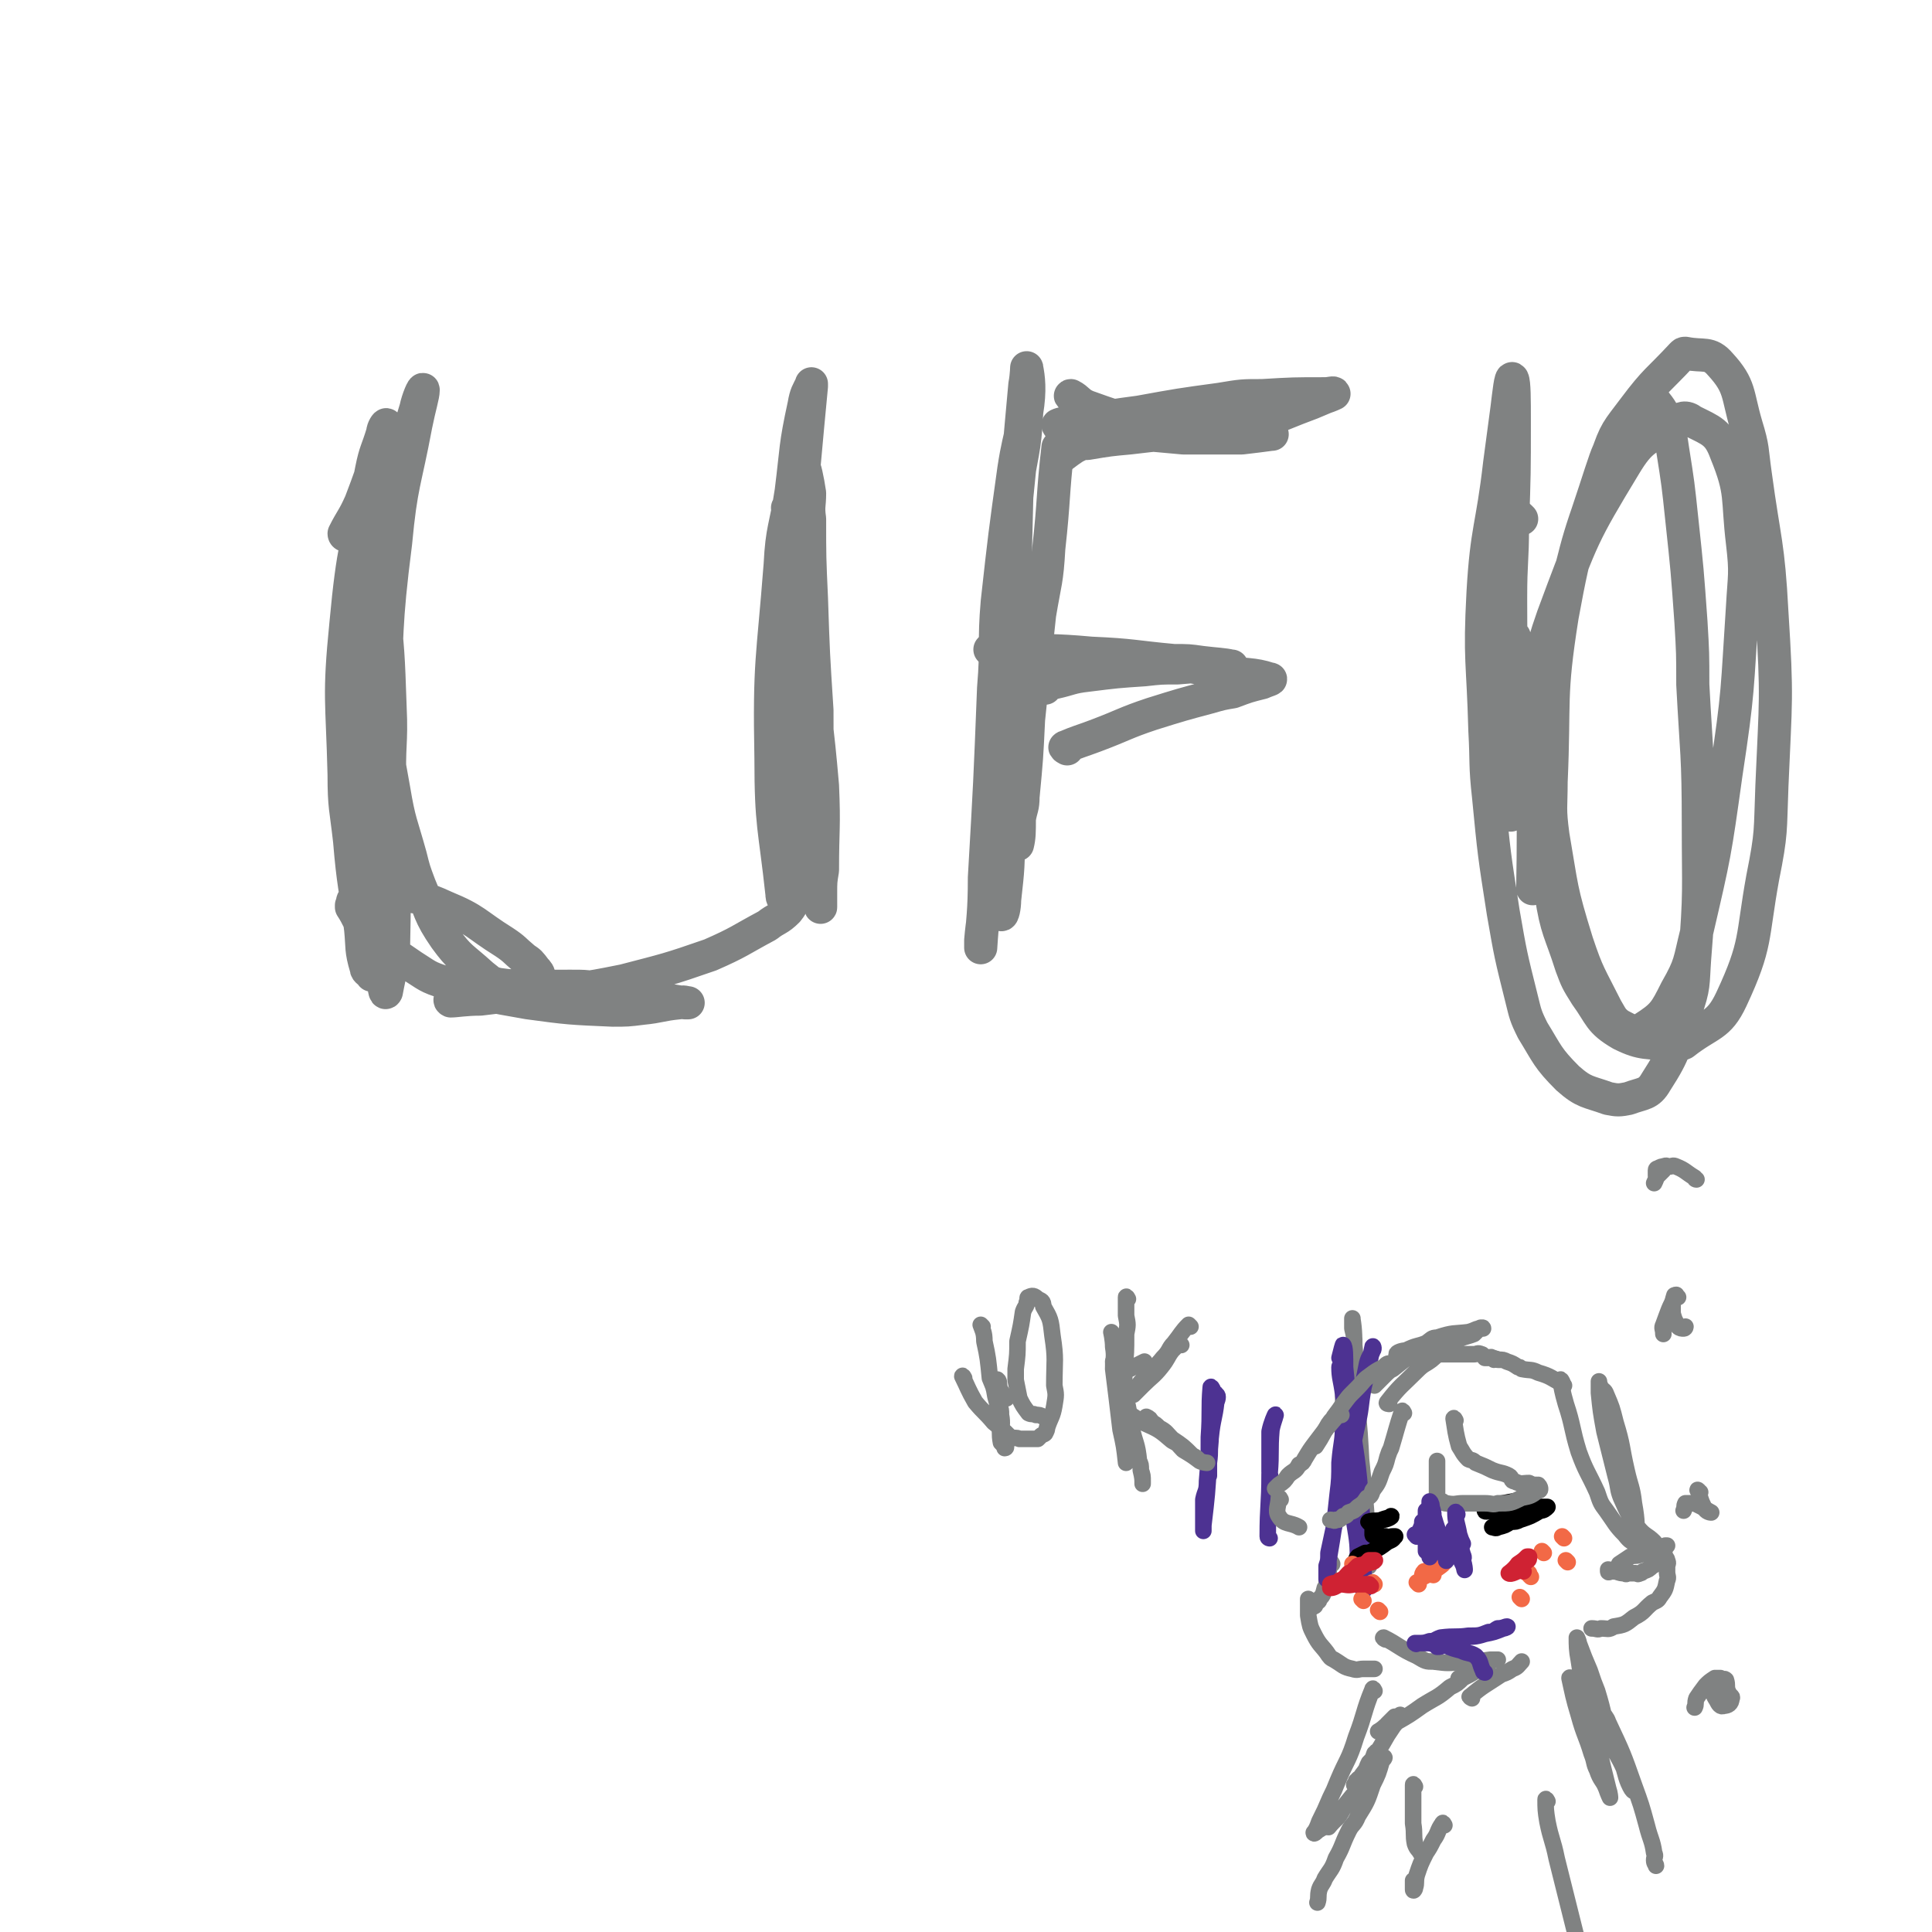 <svg viewBox='0 0 1050 1050' version='1.1' xmlns='http://www.w3.org/2000/svg' xmlns:xlink='http://www.w3.org/1999/xlink'><g fill='none' stroke='#808282' stroke-width='18' stroke-linecap='round' stroke-linejoin='round'><path d='M188,291c0,0 -1,0 -1,-1 4,-8 5,-8 9,-17 5,-13 5,-14 10,-27 1,-4 0,-4 1,-7 1,-4 2,-7 3,-8 0,-1 -2,2 -2,4 -3,10 -4,10 -6,20 -8,42 -10,41 -14,84 -4,40 -2,41 -1,82 0,18 1,18 3,36 2,24 3,24 6,48 1,10 0,11 3,21 0,2 2,2 3,4 0,0 0,-1 0,-1 1,-12 1,-12 2,-24 1,-34 1,-34 2,-67 1,-25 0,-25 2,-49 3,-47 1,-47 7,-94 3,-32 5,-32 11,-64 2,-10 4,-16 4,-19 0,-2 -3,5 -4,10 -4,13 -4,13 -6,26 -7,37 -8,37 -13,74 -5,37 -4,37 -6,75 -2,33 -2,33 -2,66 0,12 1,12 2,25 1,18 0,18 3,36 1,5 2,5 4,10 1,2 1,7 2,5 2,-11 4,-16 4,-31 1,-41 -2,-41 -2,-81 -1,-22 1,-22 0,-43 -1,-29 -1,-29 -4,-58 -1,-8 -3,-15 -4,-16 -1,-1 -1,6 -1,12 1,20 1,20 3,40 1,12 0,12 2,24 2,21 2,21 6,43 3,18 4,18 9,36 2,8 2,8 5,16 6,14 5,16 14,29 8,11 9,10 20,20 4,3 4,4 9,5 7,1 8,1 16,0 3,-1 4,-2 6,-4 0,-2 -1,-3 -2,-4 -3,-4 -3,-4 -6,-6 -6,-5 -5,-5 -11,-9 -16,-10 -15,-12 -32,-19 -13,-6 -14,-5 -27,-7 -5,-1 -5,-1 -9,0 -7,1 -7,0 -13,3 -2,0 -1,1 -2,3 0,0 0,0 0,1 4,6 3,7 8,12 11,11 12,11 25,20 8,5 8,6 18,9 22,7 22,7 45,11 22,3 23,3 46,4 8,0 8,0 16,-1 10,-1 10,-2 20,-3 2,-1 4,0 5,0 0,0 -1,0 -2,0 -6,-1 -6,-1 -12,-2 -16,-3 -16,-3 -32,-5 -9,-2 -9,-2 -18,-2 -16,0 -16,0 -31,2 -11,0 -11,0 -22,2 -3,0 -3,0 -6,1 -3,1 -8,2 -6,3 3,0 8,-1 16,-1 24,-3 24,-2 49,-5 14,-2 14,-2 29,-5 23,-6 24,-6 47,-14 16,-7 16,-8 31,-16 5,-4 6,-3 11,-8 4,-5 3,-6 6,-12 '/><path d='M429,277c0,0 -1,-1 -1,-1 3,19 4,20 7,41 2,20 2,20 5,41 3,34 4,34 7,69 1,23 0,23 0,46 -1,6 -1,6 -1,13 -1,3 0,8 0,7 0,-3 0,-7 0,-14 -1,-30 -1,-30 -1,-59 -1,-17 -1,-17 -1,-34 -2,-31 -2,-31 -3,-61 -1,-22 -1,-22 -1,-43 -1,-7 0,-7 0,-14 -1,-7 -3,-16 -3,-13 -1,5 1,14 2,28 0,33 0,33 0,67 0,16 0,16 0,33 -1,26 -1,26 -2,52 -2,17 -2,17 -4,35 -1,5 -1,5 -2,11 -1,4 -1,4 -3,8 -1,0 -2,0 -2,0 -1,-1 -1,-2 -1,-3 -4,-37 -6,-37 -6,-74 -1,-53 1,-53 5,-105 1,-20 3,-20 6,-40 3,-24 2,-24 7,-47 1,-6 2,-7 4,-11 0,-1 0,0 0,1 -2,21 -2,21 -4,43 -2,16 -2,16 -3,33 -3,31 -3,31 -5,63 -2,26 -3,26 -4,53 -1,10 -1,10 -1,20 -1,12 -1,12 -1,24 0,3 0,3 1,7 '/><path d='M576,244c0,0 -1,-1 -1,-1 -3,26 -2,28 -5,55 -1,18 -2,18 -5,36 -3,28 -3,28 -6,57 -1,21 -1,21 -3,42 0,6 -1,6 -2,12 0,7 0,10 -1,14 0,1 0,-3 -1,-5 0,-37 0,-37 -1,-73 0,-24 0,-24 0,-47 1,-40 1,-40 2,-80 2,-23 2,-23 4,-45 1,-5 1,-11 1,-9 1,5 2,12 0,24 -1,22 -3,22 -6,45 -4,42 -4,42 -8,84 -2,31 -1,31 -4,63 -1,14 -2,14 -3,29 -1,21 0,21 -2,43 0,11 -1,11 -2,23 0,2 0,5 0,4 1,-16 2,-19 2,-38 3,-52 3,-52 5,-103 2,-24 0,-24 2,-47 4,-36 4,-36 9,-72 2,-13 3,-15 5,-25 1,-1 1,1 0,3 -3,38 -4,38 -7,77 -1,21 0,21 -2,42 -1,34 -3,34 -4,68 0,22 1,22 1,45 1,8 0,8 0,17 0,7 0,12 0,15 1,1 2,-4 2,-8 2,-18 2,-18 2,-36 1,-29 0,-29 0,-57 '/><path d='M583,216c0,0 -2,-1 -1,-1 4,2 4,4 9,6 14,5 14,5 28,9 8,2 8,2 16,3 17,1 17,2 33,0 14,-2 14,-3 27,-7 5,-2 5,-2 10,-4 8,-3 8,-3 15,-6 3,-1 5,-2 5,-2 0,-1 -2,0 -5,0 -17,0 -17,0 -34,1 -11,0 -11,0 -23,2 -22,3 -22,3 -44,7 -15,2 -15,2 -30,5 -3,0 -3,0 -7,1 -3,0 -5,0 -7,1 0,0 1,2 2,2 7,1 7,0 14,1 15,1 15,1 30,2 11,1 11,1 22,2 16,0 16,0 32,0 8,-1 9,-1 16,-2 1,0 0,0 -1,0 -13,-1 -13,-1 -26,-1 -8,0 -8,-1 -17,0 -16,1 -16,1 -33,3 -11,1 -11,1 -23,3 -3,0 -3,0 -7,2 -3,2 -3,2 -7,5 '/><path d='M580,407c0,0 -2,-1 -1,-1 7,-3 8,-3 16,-6 16,-6 16,-7 31,-12 16,-5 16,-5 31,-9 7,-2 7,-2 13,-3 8,-3 8,-3 16,-5 2,-1 6,-2 4,-2 -9,-3 -13,-2 -26,-4 -21,-3 -21,-4 -43,-6 -11,-2 -11,-1 -22,-2 -17,-2 -17,-2 -35,-3 -10,-1 -10,-1 -20,-1 -3,0 -5,0 -6,0 0,0 2,0 3,0 4,0 4,0 7,0 23,1 23,0 45,2 23,1 23,2 45,4 8,0 8,0 15,1 8,1 12,1 16,2 2,0 -2,0 -5,0 -12,0 -12,0 -24,1 -9,0 -9,0 -18,1 -15,1 -15,1 -31,3 -9,1 -9,2 -18,4 -2,0 -3,0 -5,1 0,0 0,1 0,2 '/><path d='M827,282c0,0 -1,-1 -1,-1 '/><path d='M823,346c0,0 -1,-1 -1,-1 -1,17 0,18 -1,36 0,16 0,16 -1,33 0,5 0,5 0,11 0,7 0,7 0,14 0,2 1,3 1,4 0,0 0,-2 0,-3 1,-18 1,-18 1,-35 0,-40 -1,-40 -1,-80 0,-20 1,-20 1,-39 1,-29 1,-29 1,-57 0,-12 0,-21 -1,-23 -1,-2 -2,8 -3,16 -2,15 -2,15 -4,30 -4,35 -7,35 -9,70 -2,37 0,37 1,75 1,18 0,18 2,36 3,31 3,31 8,63 4,23 4,23 10,47 2,8 2,9 6,17 8,13 8,15 19,26 9,8 11,7 22,11 5,1 6,1 11,0 8,-3 11,-2 15,-9 11,-17 10,-19 16,-38 5,-14 4,-15 5,-29 3,-37 2,-37 2,-73 0,-38 -1,-38 -3,-76 0,-17 0,-17 -1,-34 -2,-28 -2,-28 -5,-56 -2,-19 -2,-19 -5,-38 -1,-7 -1,-7 -3,-13 -2,-6 -2,-7 -6,-12 -1,-2 -3,-2 -5,-2 -1,0 -1,1 -2,2 -6,8 -8,7 -13,16 -6,10 -6,10 -10,22 -10,31 -11,31 -19,64 -8,35 -8,36 -13,72 -2,17 -1,17 0,34 2,29 0,30 5,59 3,20 5,20 11,39 3,8 3,8 8,16 8,11 7,14 19,21 12,6 14,4 28,6 3,0 4,0 6,-1 14,-11 19,-9 26,-24 14,-30 11,-33 17,-66 5,-25 4,-25 5,-50 2,-47 3,-47 0,-94 -2,-38 -4,-38 -9,-75 -2,-14 -1,-14 -5,-27 -5,-17 -3,-21 -14,-33 -6,-7 -9,-4 -19,-6 -1,0 -1,0 -2,1 -13,14 -14,13 -26,29 -9,12 -10,12 -15,27 -14,42 -16,42 -24,86 -7,44 -4,45 -6,90 0,14 -1,14 1,29 5,29 4,29 13,58 6,18 7,18 16,36 3,5 3,6 7,9 6,3 8,5 13,2 11,-7 12,-9 18,-21 8,-14 7,-15 11,-31 10,-43 10,-43 16,-86 7,-46 6,-46 9,-91 1,-18 2,-18 0,-35 -3,-25 0,-27 -9,-49 -4,-11 -8,-12 -18,-17 -4,-3 -6,-2 -11,1 -14,9 -17,8 -26,23 -23,38 -23,39 -39,82 -8,23 -7,24 -9,49 -3,49 -1,49 -2,99 '/></g>
<g fill='none' stroke='#808282' stroke-width='9' stroke-linecap='round' stroke-linejoin='round'><path d='M739,835c0,0 -1,0 -1,-1 -1,-6 0,-6 -2,-13 -2,-10 -3,-10 -5,-21 -1,-9 0,-9 -1,-18 0,-5 0,-5 0,-9 0,-7 0,-8 0,-14 1,-6 2,-5 2,-10 1,-2 0,-2 0,-4 1,-3 1,-5 1,-5 1,-1 0,2 0,4 0,6 0,6 0,13 1,19 1,19 3,38 2,15 2,15 4,30 1,5 1,6 1,10 1,7 1,7 2,13 1,2 1,4 1,3 1,-1 0,-3 0,-7 0,-7 0,-7 -1,-15 -2,-28 -3,-28 -5,-56 -1,-21 0,-21 -2,-42 0,-5 0,-5 -1,-9 0,-3 0,-7 0,-5 1,6 1,10 1,21 1,10 1,10 1,20 2,21 2,21 3,41 1,15 2,15 2,30 1,5 0,5 0,9 1,4 1,4 1,8 '/><path d='M755,763c0,0 -2,0 -1,-1 7,-9 8,-9 16,-17 4,-4 4,-3 8,-6 6,-5 6,-6 12,-9 5,-4 6,-3 11,-5 2,-2 2,-2 3,-3 1,-1 2,0 2,0 0,0 0,-1 -1,0 -3,0 -3,1 -7,2 -8,1 -8,0 -17,3 -3,0 -3,1 -6,3 -5,2 -5,1 -11,4 -2,0 -5,1 -5,2 0,0 3,0 5,0 3,-1 3,-1 5,-1 6,-2 6,-2 11,-3 5,-2 5,-2 9,-3 2,-1 1,-2 2,-2 2,-1 2,-1 3,-1 0,-1 0,0 -1,0 -2,0 -2,-1 -4,0 -7,2 -8,2 -15,6 -9,5 -8,5 -17,12 -2,1 -2,1 -5,4 -2,2 -2,2 -5,5 '/><path d='M849,751c0,0 -1,-2 -1,-1 1,5 1,6 3,13 4,12 3,13 7,26 4,11 5,11 10,22 2,6 2,6 5,10 5,7 5,8 10,13 3,4 4,4 7,5 1,1 0,0 0,-1 -1,-10 0,-10 -2,-21 -1,-9 -2,-9 -4,-18 -3,-13 -2,-13 -6,-26 -2,-8 -2,-8 -5,-15 -1,-3 -2,-2 -3,-4 -1,-2 -1,-3 -1,-3 0,-1 0,1 0,2 0,2 0,2 0,4 1,10 1,10 3,21 3,12 3,12 6,24 2,7 1,7 3,12 4,9 4,9 9,16 4,5 5,4 9,8 1,1 1,2 2,2 1,1 2,1 3,1 1,1 1,1 1,0 0,0 0,0 0,-1 0,0 1,0 1,0 0,0 0,0 -1,0 -2,1 -2,1 -5,1 -4,2 -4,3 -9,4 -2,1 -3,0 -5,1 -3,2 -3,2 -6,4 -1,2 -1,3 -3,3 -1,1 -2,0 -3,0 0,1 0,1 0,1 0,1 1,0 1,0 2,0 2,0 3,0 3,1 3,1 5,1 1,1 1,0 2,0 2,0 2,0 4,0 1,0 1,1 2,0 1,0 1,0 2,-1 3,-1 3,-1 5,-3 1,0 1,-1 2,-2 1,0 1,0 1,-1 1,0 0,-1 1,-2 1,0 1,-1 2,-1 1,1 2,2 2,3 1,2 0,2 0,3 0,2 0,2 0,3 0,3 1,3 0,5 -1,5 -1,5 -4,9 -1,2 -2,2 -4,3 -5,4 -4,5 -10,8 -5,4 -5,4 -11,5 -3,2 -3,1 -7,1 -2,1 -2,0 -5,0 '/><path d='M724,850c0,0 -1,-2 -1,-1 -1,5 -1,6 -2,11 0,2 0,2 -1,3 -1,4 -1,4 -3,6 0,2 -1,1 -2,2 0,1 0,2 -1,2 -1,1 -2,1 -3,1 0,0 0,0 0,-1 0,-1 0,-1 0,-2 0,0 0,0 0,-1 0,0 0,-1 0,-1 0,2 0,2 0,4 0,3 0,3 0,5 1,6 1,6 3,10 3,6 4,6 7,10 2,3 2,3 4,4 5,3 5,4 10,5 3,1 3,0 6,0 3,0 3,0 6,0 '/></g>
<g fill='none' stroke='#4D3292' stroke-width='9' stroke-linecap='round' stroke-linejoin='round'><path d='M729,744c0,0 -1,-2 -1,-1 0,6 1,7 2,15 1,7 1,7 2,16 1,6 1,6 1,13 0,1 0,2 0,4 0,2 0,6 0,4 2,-7 2,-12 4,-23 3,-16 3,-16 6,-31 1,-4 2,-4 3,-7 1,-1 0,-3 0,-2 -2,9 -2,10 -5,22 -2,11 -1,11 -4,23 -4,20 -4,19 -9,39 -3,14 -3,14 -6,28 0,4 0,4 -1,7 0,4 0,6 0,7 0,1 0,-1 0,-2 1,-4 1,-4 1,-8 3,-18 3,-17 5,-36 1,-8 1,-9 1,-17 1,-12 2,-11 2,-22 1,-3 0,-8 0,-6 1,2 1,7 1,14 1,8 0,8 1,15 2,16 3,16 4,31 2,12 2,12 2,23 1,3 0,4 0,6 1,5 2,7 3,8 1,1 0,-1 0,-3 0,-19 1,-19 -1,-39 -2,-30 -3,-29 -7,-59 -1,-10 -1,-10 -2,-20 0,-6 0,-11 -1,-12 0,-1 -1,3 -2,7 '/><path d='M690,836c0,0 -1,0 -1,-1 0,-17 1,-17 1,-34 1,-12 0,-12 1,-24 1,-5 3,-9 2,-8 0,0 -2,4 -3,9 0,3 0,4 0,8 0,7 0,7 0,14 1,7 0,7 1,12 1,3 1,2 2,4 '/><path d='M659,755c0,0 -1,-2 -1,-1 -1,12 0,13 -1,27 0,12 0,12 -1,24 0,6 -1,5 -2,10 0,7 0,7 0,14 0,2 0,3 0,3 0,0 0,-1 0,-3 2,-17 2,-17 3,-34 1,-7 0,-7 1,-14 1,-10 2,-10 3,-19 1,-2 1,-4 0,-4 0,-1 -1,-1 -2,1 -1,6 0,7 -1,15 0,9 0,9 -1,18 0,2 0,3 0,5 0,3 0,3 0,5 '/></g>
<g fill='none' stroke='#000000' stroke-width='9' stroke-linecap='round' stroke-linejoin='round'><path d='M829,816c0,0 -1,-1 -1,-1 -5,1 -6,1 -11,2 -3,2 -3,2 -6,3 -2,1 -4,1 -4,1 0,1 2,0 4,0 4,0 4,1 8,0 2,0 2,0 4,-1 4,0 4,1 8,0 3,0 3,0 6,-1 2,0 2,0 3,0 1,0 1,0 1,0 -1,1 -2,2 -4,2 -5,3 -5,3 -11,5 -2,1 -2,1 -5,1 -3,2 -3,2 -7,3 -1,1 -2,0 -3,0 0,0 1,0 1,0 '/><path d='M745,828c0,0 -2,-1 -1,-1 3,-1 4,0 7,-1 3,0 6,-2 5,-2 0,1 -4,1 -7,3 -1,1 -1,2 -2,3 0,1 -1,1 -1,1 0,2 0,2 0,3 0,1 1,0 1,0 1,0 1,0 2,0 2,1 2,1 4,1 2,1 2,0 4,0 1,0 2,0 1,0 -1,2 -2,2 -4,3 -4,3 -4,3 -8,5 -2,1 -2,1 -4,1 -2,1 -2,1 -4,2 -1,1 -1,2 -1,2 1,1 2,0 3,0 1,0 1,0 2,0 '/></g>
<g fill='none' stroke='#F26946' stroke-width='9' stroke-linecap='round' stroke-linejoin='round'><path d='M850,836c0,0 -1,-1 -1,-1 '/><path d='M832,857c0,0 -1,-1 -1,-1 '/><path d='M831,855c0,0 -1,-1 -1,-1 '/><path d='M852,849c0,0 -1,-1 -1,-1 '/><path d='M839,844c0,0 -1,-1 -1,-1 '/><path d='M827,869c0,0 -1,-1 -1,-1 '/><path d='M741,870c0,0 -1,-1 -1,-1 '/><path d='M750,876c0,0 -1,-1 -1,-1 '/><path d='M736,851c0,0 -1,-1 -1,-1 '/><path d='M747,861c0,0 -1,-1 -1,-1 '/><path d='M771,861c0,0 -1,-1 -1,-1 '/><path d='M779,856c0,0 -2,-1 -1,-1 3,-3 6,-4 7,-6 1,0 -2,0 -4,1 -1,1 -1,2 -2,3 -1,1 -1,1 -2,1 0,1 1,1 1,0 1,0 1,0 1,-1 1,-1 1,-2 2,-3 1,0 2,1 2,0 1,0 1,-1 0,-1 0,0 -1,1 -2,1 -1,1 -2,1 -3,1 -1,1 0,2 -1,2 -1,1 -2,1 -3,1 -1,1 -1,2 -1,2 1,1 1,1 2,0 1,0 2,0 2,-1 0,0 -1,0 -2,0 '/></g>
<g fill='none' stroke='#CF2233' stroke-width='9' stroke-linecap='round' stroke-linejoin='round'><path d='M828,854c0,0 -1,-1 -1,-1 -3,1 -6,3 -7,2 0,0 3,-2 5,-5 3,-2 3,-2 5,-4 1,0 1,0 1,0 0,1 0,2 -1,2 0,1 -1,0 -2,0 0,1 0,1 0,1 '/><path d='M745,862c0,0 -1,-1 -1,-1 -4,0 -4,0 -8,0 -4,1 -4,0 -8,0 -2,1 -3,2 -5,2 0,0 0,-1 0,-2 2,-1 3,0 5,-2 3,-1 3,-2 5,-4 5,-2 5,-2 9,-5 3,-1 5,-1 5,-2 1,0 -1,0 -3,0 0,1 0,1 -1,1 -2,2 -2,1 -5,2 -1,1 -1,1 -2,2 '/></g>
<g fill='none' stroke='#808282' stroke-width='9' stroke-linecap='round' stroke-linejoin='round'><path d='M791,772c0,0 -1,-2 -1,-1 1,6 1,8 3,15 2,3 2,4 5,7 2,1 2,0 4,2 5,2 5,2 9,4 5,2 5,1 9,3 2,1 1,3 3,3 4,2 4,1 8,1 2,1 2,1 4,1 1,1 1,0 1,0 1,1 1,2 1,2 0,1 0,1 -1,1 -4,3 -4,3 -9,4 -6,3 -6,3 -13,3 -3,1 -3,0 -7,0 -6,0 -6,0 -12,0 -4,0 -4,1 -9,0 -1,0 -1,0 -2,-1 -1,0 -2,1 -3,-1 0,0 0,-1 0,-3 0,0 0,0 0,-1 0,-3 0,-3 0,-6 0,-2 0,-2 0,-5 0,0 0,0 0,-1 0,-2 0,-2 0,-4 0,0 0,0 0,0 0,-1 0,-1 0,-1 '/><path d='M763,768c0,0 -1,-2 -1,-1 -3,9 -3,10 -6,20 -1,2 -1,2 -2,5 -1,4 -1,4 -3,8 -2,6 -2,6 -5,10 -1,3 -1,3 -3,4 -2,3 -2,3 -5,5 -2,2 -2,2 -5,3 -1,1 -1,2 -3,2 -2,2 -2,2 -4,2 -1,1 -1,0 -3,0 '/><path d='M753,891c0,0 -2,-1 -1,-1 8,4 9,6 18,10 5,3 5,3 9,3 8,1 8,1 16,0 8,0 8,0 15,-1 2,0 2,0 4,0 '/><path d='M800,923c0,0 -2,-1 -1,-1 7,-6 8,-6 17,-12 3,-1 3,-1 6,-3 3,-1 3,-2 5,-4 '/></g>
<g fill='none' stroke='#4D3292' stroke-width='9' stroke-linecap='round' stroke-linejoin='round'><path d='M770,835c0,0 -1,-1 -1,-1 '/><path d='M792,823c0,0 -1,-2 -1,-1 0,5 1,6 2,12 1,3 1,3 2,5 '/><path d='M779,844c0,0 -1,0 -1,-1 -2,-4 -2,-4 -3,-8 0,-1 0,-4 -1,-4 0,0 0,3 0,4 1,3 1,3 1,5 0,1 0,1 0,1 1,3 1,2 2,4 0,1 0,2 0,1 0,0 0,-1 0,-2 0,-4 1,-4 0,-9 0,-4 -1,-4 -2,-9 0,0 0,-1 0,-2 0,-1 0,-2 0,-3 0,0 0,1 0,1 0,2 0,2 0,3 0,3 0,3 0,5 0,3 0,3 0,5 0,2 0,2 0,3 0,2 0,2 0,3 0,1 0,2 0,2 0,0 0,-1 0,-2 0,-2 1,-2 0,-5 0,-1 -1,0 -1,-2 0,-1 1,-2 0,-4 0,-1 0,-3 -1,-3 0,1 0,2 -1,4 0,1 0,1 0,1 -1,2 -1,2 -2,3 '/><path d='M791,832c0,0 -1,-2 -1,-1 2,6 3,7 5,14 1,2 0,2 0,3 1,3 1,5 1,5 0,1 0,-1 -1,-3 -1,-2 -1,-2 -2,-4 -1,-1 -1,0 -2,-2 -1,-1 0,-1 -2,-3 -1,0 -2,-1 -3,-1 0,1 0,2 0,3 0,2 0,2 0,3 0,1 0,3 0,2 -1,-4 -1,-6 -3,-12 -2,-6 -2,-5 -4,-12 0,-2 0,-2 -1,-5 0,-1 0,-2 -1,-3 0,0 0,1 0,1 1,3 1,3 1,5 '/></g>
<g fill='none' stroke='#808282' stroke-width='9' stroke-linecap='round' stroke-linejoin='round'><path d='M794,913c0,0 -2,-1 -1,-1 4,-3 6,-2 11,-5 3,-1 5,-2 5,-3 1,0 -1,1 -3,1 -5,4 -5,4 -11,7 -3,3 -3,3 -7,5 -7,6 -7,5 -15,10 -7,5 -7,5 -14,9 -1,1 -1,2 -3,2 -3,2 -6,3 -7,3 0,0 2,-1 4,-3 1,0 1,0 1,-1 2,-2 2,-2 4,-4 2,0 3,-1 3,-1 0,2 -1,3 -3,5 -2,3 -2,3 -4,6 -4,7 -4,7 -8,13 -3,5 -3,5 -6,9 -1,2 -1,1 -2,2 -1,2 -1,3 -2,3 0,1 1,-1 1,-2 2,-1 2,-1 3,-3 3,-3 2,-3 4,-7 2,-2 2,-2 3,-5 1,0 1,-1 1,-1 1,0 1,1 0,1 -2,5 -3,5 -6,10 -2,4 -1,5 -4,8 -3,7 -3,7 -8,12 -3,6 -4,5 -8,10 '/><path d='M547,760c0,0 -1,0 -1,-1 -2,-3 -2,-3 -4,-6 '/><path d='M534,721c0,0 -1,-1 -1,-1 1,3 2,4 2,9 2,9 2,10 3,20 2,5 2,4 3,10 2,7 2,7 2,15 1,4 0,5 1,10 1,1 2,2 2,3 1,0 1,-1 0,-1 0,-3 -1,-3 -2,-5 0,-6 1,-7 0,-12 0,-3 0,-3 -1,-5 0,-5 1,-5 0,-9 0,-3 0,-5 -1,-5 0,-1 0,1 0,3 0,2 0,2 0,4 0,1 0,1 0,2 0,3 0,3 0,6 '/><path d='M922,641c-1,0 -1,-1 -1,-1 -5,-3 -5,-4 -10,-6 -2,-1 -2,0 -4,0 -1,0 -1,-1 -3,0 -1,0 -1,0 -3,1 0,0 -1,0 -1,1 0,0 0,1 0,2 0,0 0,0 0,1 0,0 1,0 1,0 1,-1 1,-1 1,-1 1,-1 1,-1 2,-2 0,-1 0,-1 0,-1 -1,0 -1,0 -2,1 -2,3 -1,3 -3,7 '/><path d='M911,705c-1,0 -1,-1 -1,-1 -1,3 -1,4 -1,8 0,2 0,2 1,5 1,2 1,2 2,4 1,1 2,1 3,1 1,0 1,-1 1,-1 '/><path d='M912,705c-1,0 -1,-2 -1,-1 -4,7 -4,8 -7,16 -1,2 0,2 0,5 '/><path d='M924,811c-1,0 -2,-2 -1,-1 1,4 1,5 3,9 1,3 4,3 4,3 0,0 -2,-1 -5,-3 -2,-1 -2,-1 -4,-2 -2,0 -2,0 -4,0 0,0 -1,0 -1,0 -1,2 0,2 -1,4 '/><path d='M932,918c-1,0 -1,-2 -1,-1 0,3 0,4 2,7 1,2 2,4 4,3 2,0 4,-1 4,-4 1,-1 -1,-1 -2,-4 -1,-2 0,-3 -1,-6 -1,-1 -1,0 -3,-1 -1,0 -2,0 -3,0 -3,2 -3,2 -5,4 -3,4 -3,4 -5,7 -1,3 0,3 -1,5 '/><path d='M524,749c0,0 -1,-2 -1,-1 3,6 3,7 7,14 5,6 5,5 10,11 5,4 5,4 9,8 3,1 3,0 5,1 5,0 6,0 10,0 1,-1 1,-1 1,-1 2,-2 2,-1 3,-2 1,-2 1,-2 1,-3 2,-6 3,-6 4,-12 1,-6 1,-6 0,-11 0,-14 1,-14 -1,-27 -1,-9 -1,-9 -5,-16 0,-3 -1,-3 -3,-4 -2,-2 -3,-2 -5,-1 -1,0 0,1 -1,3 0,2 -1,2 -2,5 -1,7 -1,7 -3,16 0,7 0,7 -1,15 0,3 0,3 0,6 1,5 1,5 2,10 2,4 2,4 5,8 2,1 2,0 4,1 2,0 2,0 4,1 '/><path d='M606,741c0,0 -1,-1 -1,-1 0,3 1,4 1,8 1,3 1,3 1,6 1,2 1,2 2,5 1,1 2,3 2,3 1,-1 0,-3 -1,-5 0,-2 0,-2 0,-4 0,-3 1,-3 0,-5 0,-3 0,-3 -1,-5 0,-1 0,-3 0,-2 0,1 0,2 0,5 1,3 1,3 1,7 3,11 3,11 5,23 2,9 3,8 4,18 1,2 1,2 1,5 1,4 1,5 1,7 0,1 0,0 0,-1 0,-3 0,-3 -1,-6 0,-2 0,-2 -1,-4 -1,-6 -1,-6 -3,-11 0,-3 0,-3 -1,-5 -1,-6 -1,-6 -3,-11 0,-4 0,-5 -1,-8 0,-2 0,-1 -1,-2 0,-4 1,-4 0,-7 0,-2 0,-2 -1,-3 0,-2 0,-3 0,-3 1,-1 1,0 2,0 2,-1 2,-1 3,-1 4,-2 4,-2 8,-4 '/><path d='M647,721c0,0 -1,-1 -1,-1 -4,4 -4,5 -8,10 -3,3 -2,4 -6,8 -4,5 -5,5 -10,11 -2,2 -2,2 -5,6 0,1 -1,2 -1,3 0,0 1,-1 1,-1 2,-2 2,-2 4,-4 5,-5 6,-5 10,-10 4,-5 3,-5 6,-9 2,-2 2,-2 3,-3 1,-1 1,0 2,0 '/><path d='M612,768c0,0 -2,-1 -1,-1 4,2 5,3 10,6 9,4 9,4 16,10 4,2 3,2 6,5 5,3 5,3 9,6 2,1 4,1 4,1 0,0 -2,0 -4,-1 -2,-2 -2,-2 -4,-3 -5,-5 -5,-5 -11,-9 -3,-3 -3,-4 -7,-6 -2,-2 -2,-2 -4,-3 -1,-2 -1,-2 -3,-3 '/><path d='M613,706c0,0 -1,-2 -1,-1 0,4 0,5 0,10 1,5 1,5 0,10 0,10 0,10 -1,20 0,9 0,9 0,18 0,3 0,3 0,7 0,4 0,4 0,9 0,2 0,2 0,4 0,0 0,1 0,1 -1,-8 0,-9 -2,-17 0,-7 -1,-7 -2,-14 -1,-11 0,-11 -2,-21 0,-4 -1,-8 -1,-8 0,0 1,4 1,8 1,6 0,6 0,12 2,16 2,16 4,33 2,9 2,9 3,18 '/><path d='M854,913c0,0 -1,-2 -1,-1 2,9 2,10 5,20 3,11 4,11 7,21 2,5 1,5 3,9 2,6 3,5 5,10 1,3 2,5 2,5 0,0 0,-2 -1,-5 -3,-12 -3,-12 -6,-25 -2,-9 -3,-9 -5,-19 -3,-12 -3,-13 -5,-26 -1,-5 -1,-8 -1,-12 0,0 1,2 1,3 3,8 3,8 6,15 2,6 2,6 4,11 4,13 3,13 7,25 3,10 4,9 8,18 1,3 1,3 2,5 2,3 3,5 3,6 0,1 -1,0 -2,-2 -3,-6 -2,-7 -5,-14 -1,-4 -1,-4 -3,-8 -2,-6 -2,-6 -5,-12 -1,-4 -1,-4 -3,-8 0,0 -1,-1 -1,-1 0,0 1,1 1,1 2,4 3,4 4,7 8,17 8,17 14,34 4,11 4,11 7,22 2,8 3,8 4,15 1,2 0,2 0,4 0,2 1,2 1,3 '/><path d='M785,992c0,0 -1,-2 -1,-1 -3,4 -2,5 -5,9 -2,4 -2,4 -4,7 -3,6 -3,6 -5,12 -1,4 0,4 -1,7 0,1 -1,2 -1,1 0,-1 0,-2 0,-5 '/><path d='M769,971c0,0 -1,-2 -1,-1 0,6 0,7 0,13 0,4 0,4 0,8 1,6 0,6 1,11 1,3 2,3 3,5 '/><path d='M841,979c0,0 -1,-2 -1,-1 0,5 0,6 1,12 2,10 3,10 5,20 5,20 5,20 10,40 3,12 4,12 7,23 1,3 2,3 2,6 1,2 0,2 0,4 '/><path d='M747,919c0,0 -1,-2 -1,-1 -5,12 -4,13 -9,26 -4,13 -5,12 -10,24 -2,5 -2,5 -4,9 -3,7 -3,7 -6,13 -1,3 -2,5 -3,6 0,1 1,0 2,-1 5,-3 5,-3 9,-8 6,-5 5,-5 10,-11 3,-2 3,-2 5,-5 4,-4 3,-4 6,-9 1,-1 1,-2 2,-4 2,-1 3,-2 4,-3 1,0 0,1 -1,2 -2,7 -2,7 -5,13 -3,9 -3,9 -8,17 -2,5 -3,4 -5,8 -4,8 -3,8 -7,15 -2,6 -3,6 -6,11 -1,3 -2,3 -3,6 -1,4 0,4 -1,7 '/><path d='M850,753c0,0 -1,-1 -1,-1 -6,-3 -6,-4 -13,-6 -4,-2 -4,-1 -9,-2 -1,-1 -1,-1 -2,-1 -3,-2 -3,-2 -6,-3 -2,-1 -2,-1 -5,-1 -1,-1 -1,0 -2,0 0,-1 0,-1 -1,-1 -1,-1 -1,0 -2,0 -1,0 -1,0 -2,0 -1,-1 -1,-2 -2,-2 -2,-1 -2,0 -4,0 0,0 0,0 -1,0 -2,0 -2,0 -4,0 0,0 0,0 -1,0 -2,0 -2,0 -5,0 -2,0 -2,0 -4,0 0,0 0,0 -1,0 -2,0 -2,0 -4,0 -1,0 -1,0 -2,0 0,0 0,0 -1,0 -1,0 -1,0 -3,0 -1,0 -1,0 -3,0 -1,0 -1,0 -2,0 -1,0 -1,0 -2,0 -1,0 -1,0 -3,0 0,0 0,-1 -1,0 -1,1 -1,1 -3,3 -2,1 -2,0 -5,2 -2,0 -2,0 -4,2 -4,2 -4,2 -8,5 -3,2 -3,3 -6,6 -1,1 -1,1 -3,3 -2,2 -2,2 -5,6 -2,3 -2,3 -5,7 -1,2 -1,1 -3,4 -3,5 -3,6 -7,12 '/><path d='M729,769c0,0 -1,-1 -1,-1 -6,7 -7,8 -13,16 -3,4 -3,4 -6,9 -1,2 -1,2 -3,3 -2,4 -3,3 -6,6 -2,3 -2,3 -5,5 -1,1 -1,1 -2,2 '/><path d='M696,815c0,0 -1,-2 -1,-1 0,4 -2,7 0,10 3,5 6,3 11,6 '/></g>
<g fill='none' stroke='#4D3292' stroke-width='9' stroke-linecap='round' stroke-linejoin='round'><path d='M807,909c0,0 -1,0 -1,-1 -2,-4 -1,-5 -4,-8 -3,-2 -4,-1 -8,-3 -4,-1 -4,-1 -9,-3 -4,0 -4,0 -8,-1 -1,0 -1,0 -3,0 -2,0 -3,0 -5,0 0,0 1,1 1,0 4,0 4,0 7,-1 3,0 3,-1 6,-2 8,-1 8,0 15,-1 6,0 6,0 11,-2 3,0 3,-1 5,-2 3,0 4,-1 5,-1 1,0 -1,1 -2,1 -5,2 -5,2 -10,3 -6,2 -6,1 -12,2 -2,1 -2,2 -4,2 -3,2 -3,1 -7,2 -1,1 -1,1 -3,1 '/></g>
</svg>